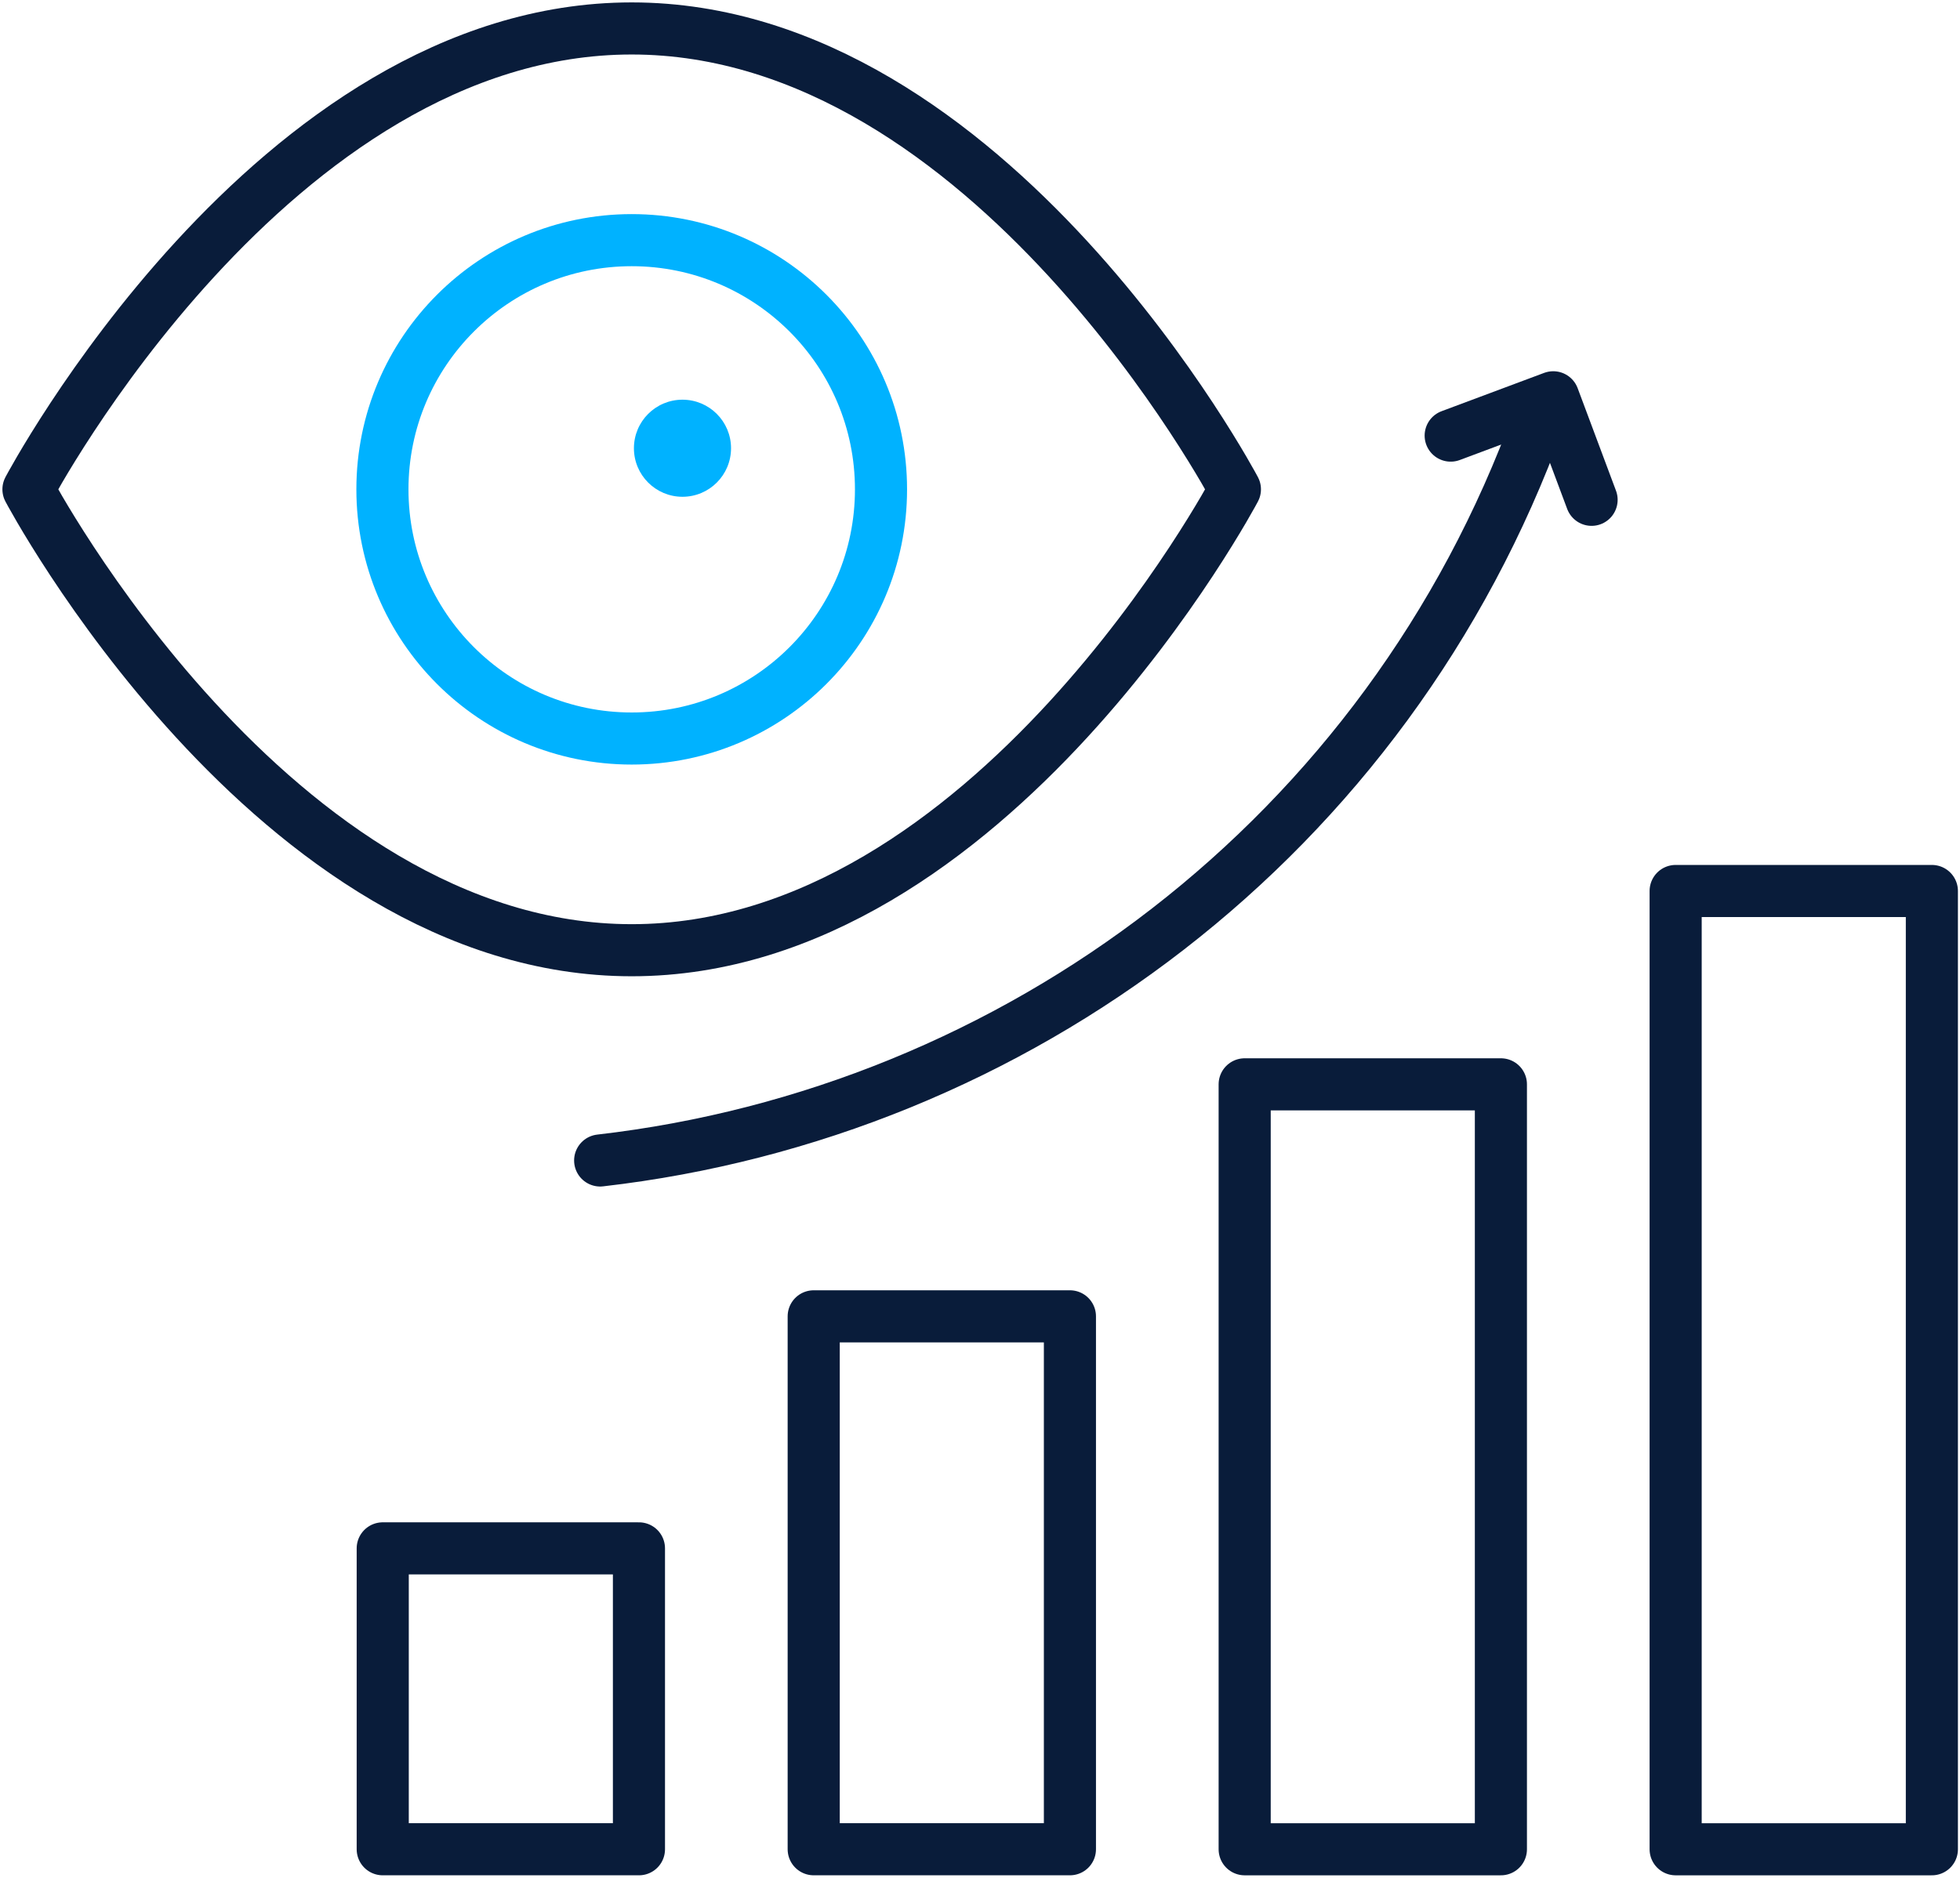 <svg width="551" height="528" viewBox="0 0 551 528" fill="none" xmlns="http://www.w3.org/2000/svg">
<path d="M179.623 435.387H107.594V519.996H179.623V435.387Z" stroke="#091C3A" stroke-width="14.648" stroke-miterlimit="10" stroke-linecap="round" stroke-linejoin="round"/>
<path d="M300.779 370.142H228.75V519.994H300.779V370.142Z" stroke="#091C3A" stroke-width="14.648" stroke-miterlimit="10" stroke-linecap="round" stroke-linejoin="round"/>
<path d="M421.936 304.905H349.906V519.999H421.936V304.905Z" stroke="#091C3A" stroke-width="14.648" stroke-miterlimit="10" stroke-linecap="round" stroke-linejoin="round"/>
<path d="M543.092 250.537H471.062V520H543.092V250.537Z" stroke="#091C3A" stroke-width="14.648" stroke-miterlimit="10" stroke-linecap="round" stroke-linejoin="round"/>
<path d="M168.719 326.316C285.239 312.938 389.975 235.576 432.581 117.822" stroke="#091C3A" stroke-width="14.648" stroke-miterlimit="10" stroke-linecap="round" stroke-linejoin="round"/>
<path d="M447.431 140.542L436.654 111.714L407.82 122.489" stroke="#091C3A" stroke-width="14.648" stroke-miterlimit="10" stroke-linecap="round" stroke-linejoin="round"/>
<path d="M347.16 137.597C347.16 137.597 278.647 267.195 177.58 267.195C76.514 267.195 8 137.597 8 137.597C8 137.597 76.513 8 177.579 8C278.646 8 347.16 137.597 347.16 137.597Z" stroke="#091C3A" stroke-width="14.648" stroke-miterlimit="10" stroke-linecap="round" stroke-linejoin="round"/>
<path d="M177.589 207.666C216.294 207.666 247.67 176.295 247.67 137.598C247.67 98.9 216.294 67.529 177.589 67.529C138.884 67.529 107.508 98.9 107.508 137.598C107.508 176.295 138.884 207.666 177.589 207.666Z" stroke="#00B2FF" stroke-width="14.648" stroke-miterlimit="10" stroke-linecap="round" stroke-linejoin="round"/>
<circle cx="191.861" cy="126.04" r="13.65" fill="#00B2FF"/>
</svg>
